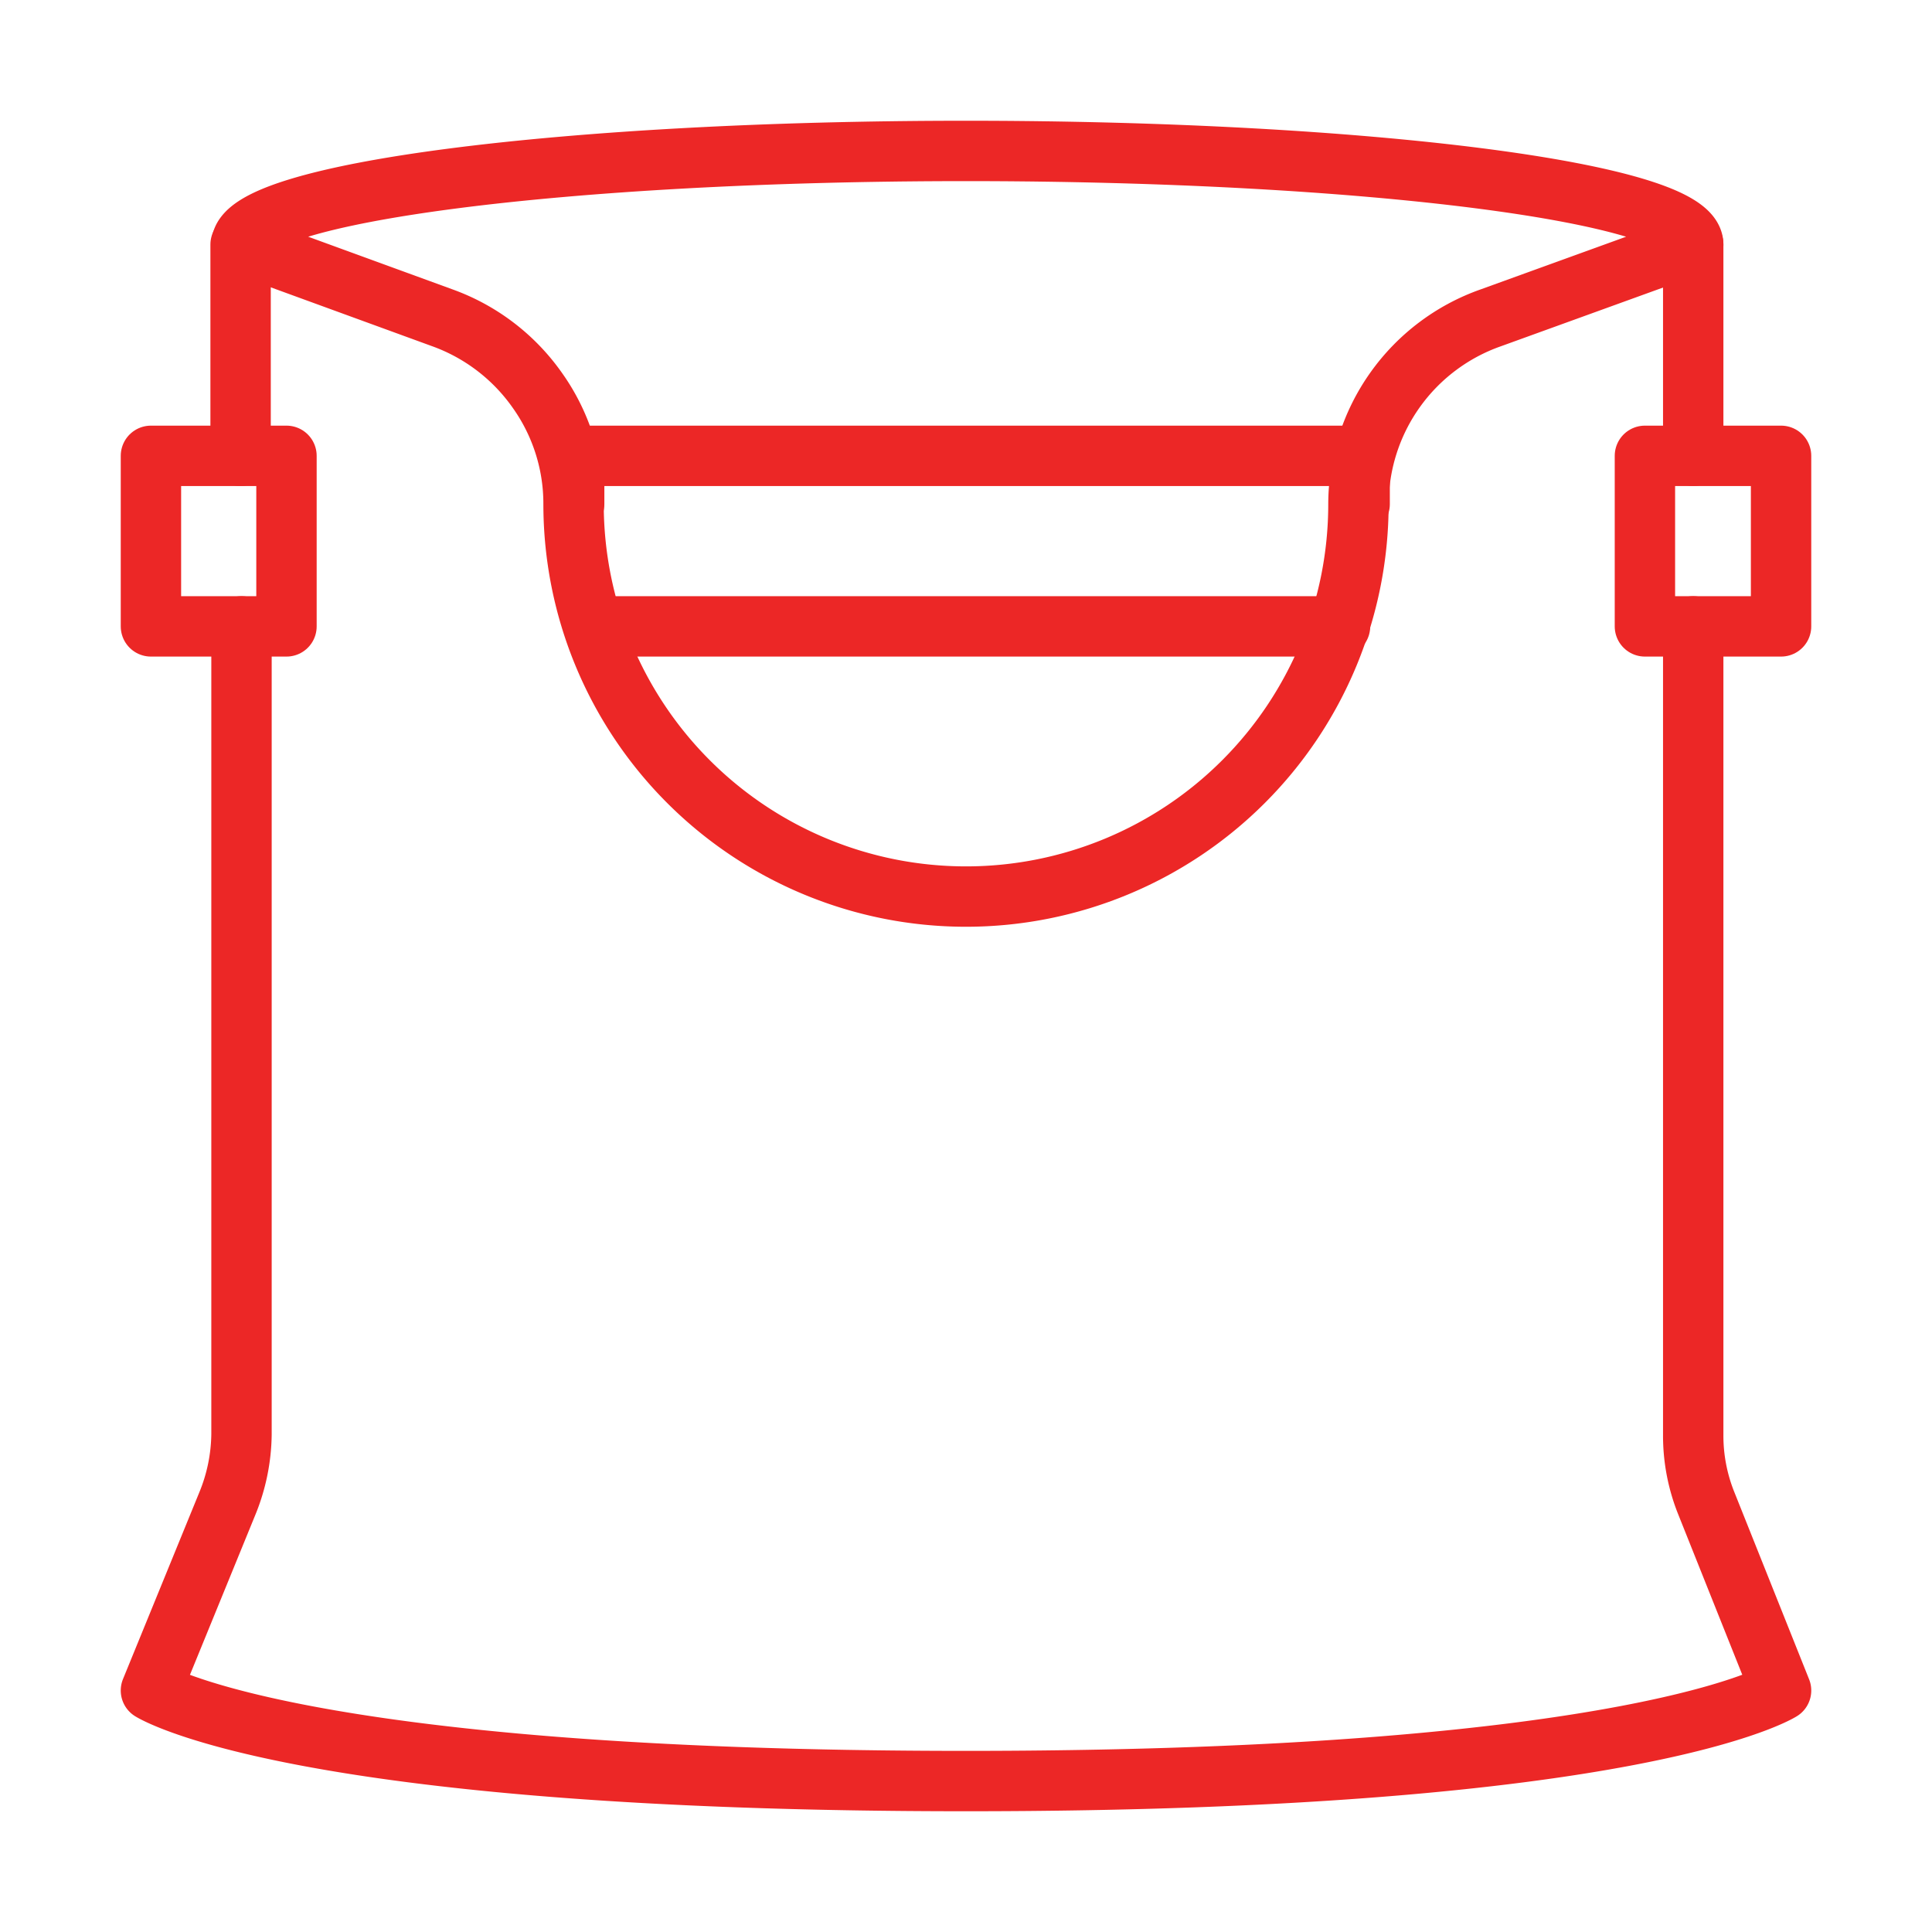 <svg id="Layer_1" data-name="Layer 1" xmlns="http://www.w3.org/2000/svg" viewBox="0 0 64 64"><defs><style>.cls-1{fill:none;stroke:#ec2726;stroke-linecap:round;stroke-linejoin:round;stroke-width:2px;}</style></defs><line class="cls-1" x1="56.09" y1="15.1" x2="56.09" y2="8.1"/><path class="cls-1" d="M56.09,20.75V47.54a6,6,0,0,0,.43,2.25L59,56s-4.7,3-27,3S5,56,5,56l2.53-6.19A6.22,6.22,0,0,0,8,47.52V20.75"/><line class="cls-1" x1="7.97" y1="15.1" x2="7.97" y2="8.1"/><path class="cls-1" d="M56.09,8.1l-6.71,2.43A6.56,6.56,0,0,0,45,16.7a13,13,0,0,1-26,0,6.48,6.48,0,0,0-1.2-3.77,6.56,6.56,0,0,0-3.14-2.4L8,8.1C8,6.39,18.75,5,32,5S56.09,6.39,56.09,8.1Z"/><rect class="cls-1" x="5" y="15.1" width="4.49" height="5.65"/><rect class="cls-1" x="54.49" y="15.1" width="4.51" height="5.65"/><polyline class="cls-1" points="19.02 16.7 19.02 15.1 45.04 15.1 45.04 16.7"/><line class="cls-1" x1="44.39" y1="20.75" x2="19.67" y2="20.75"/></svg>